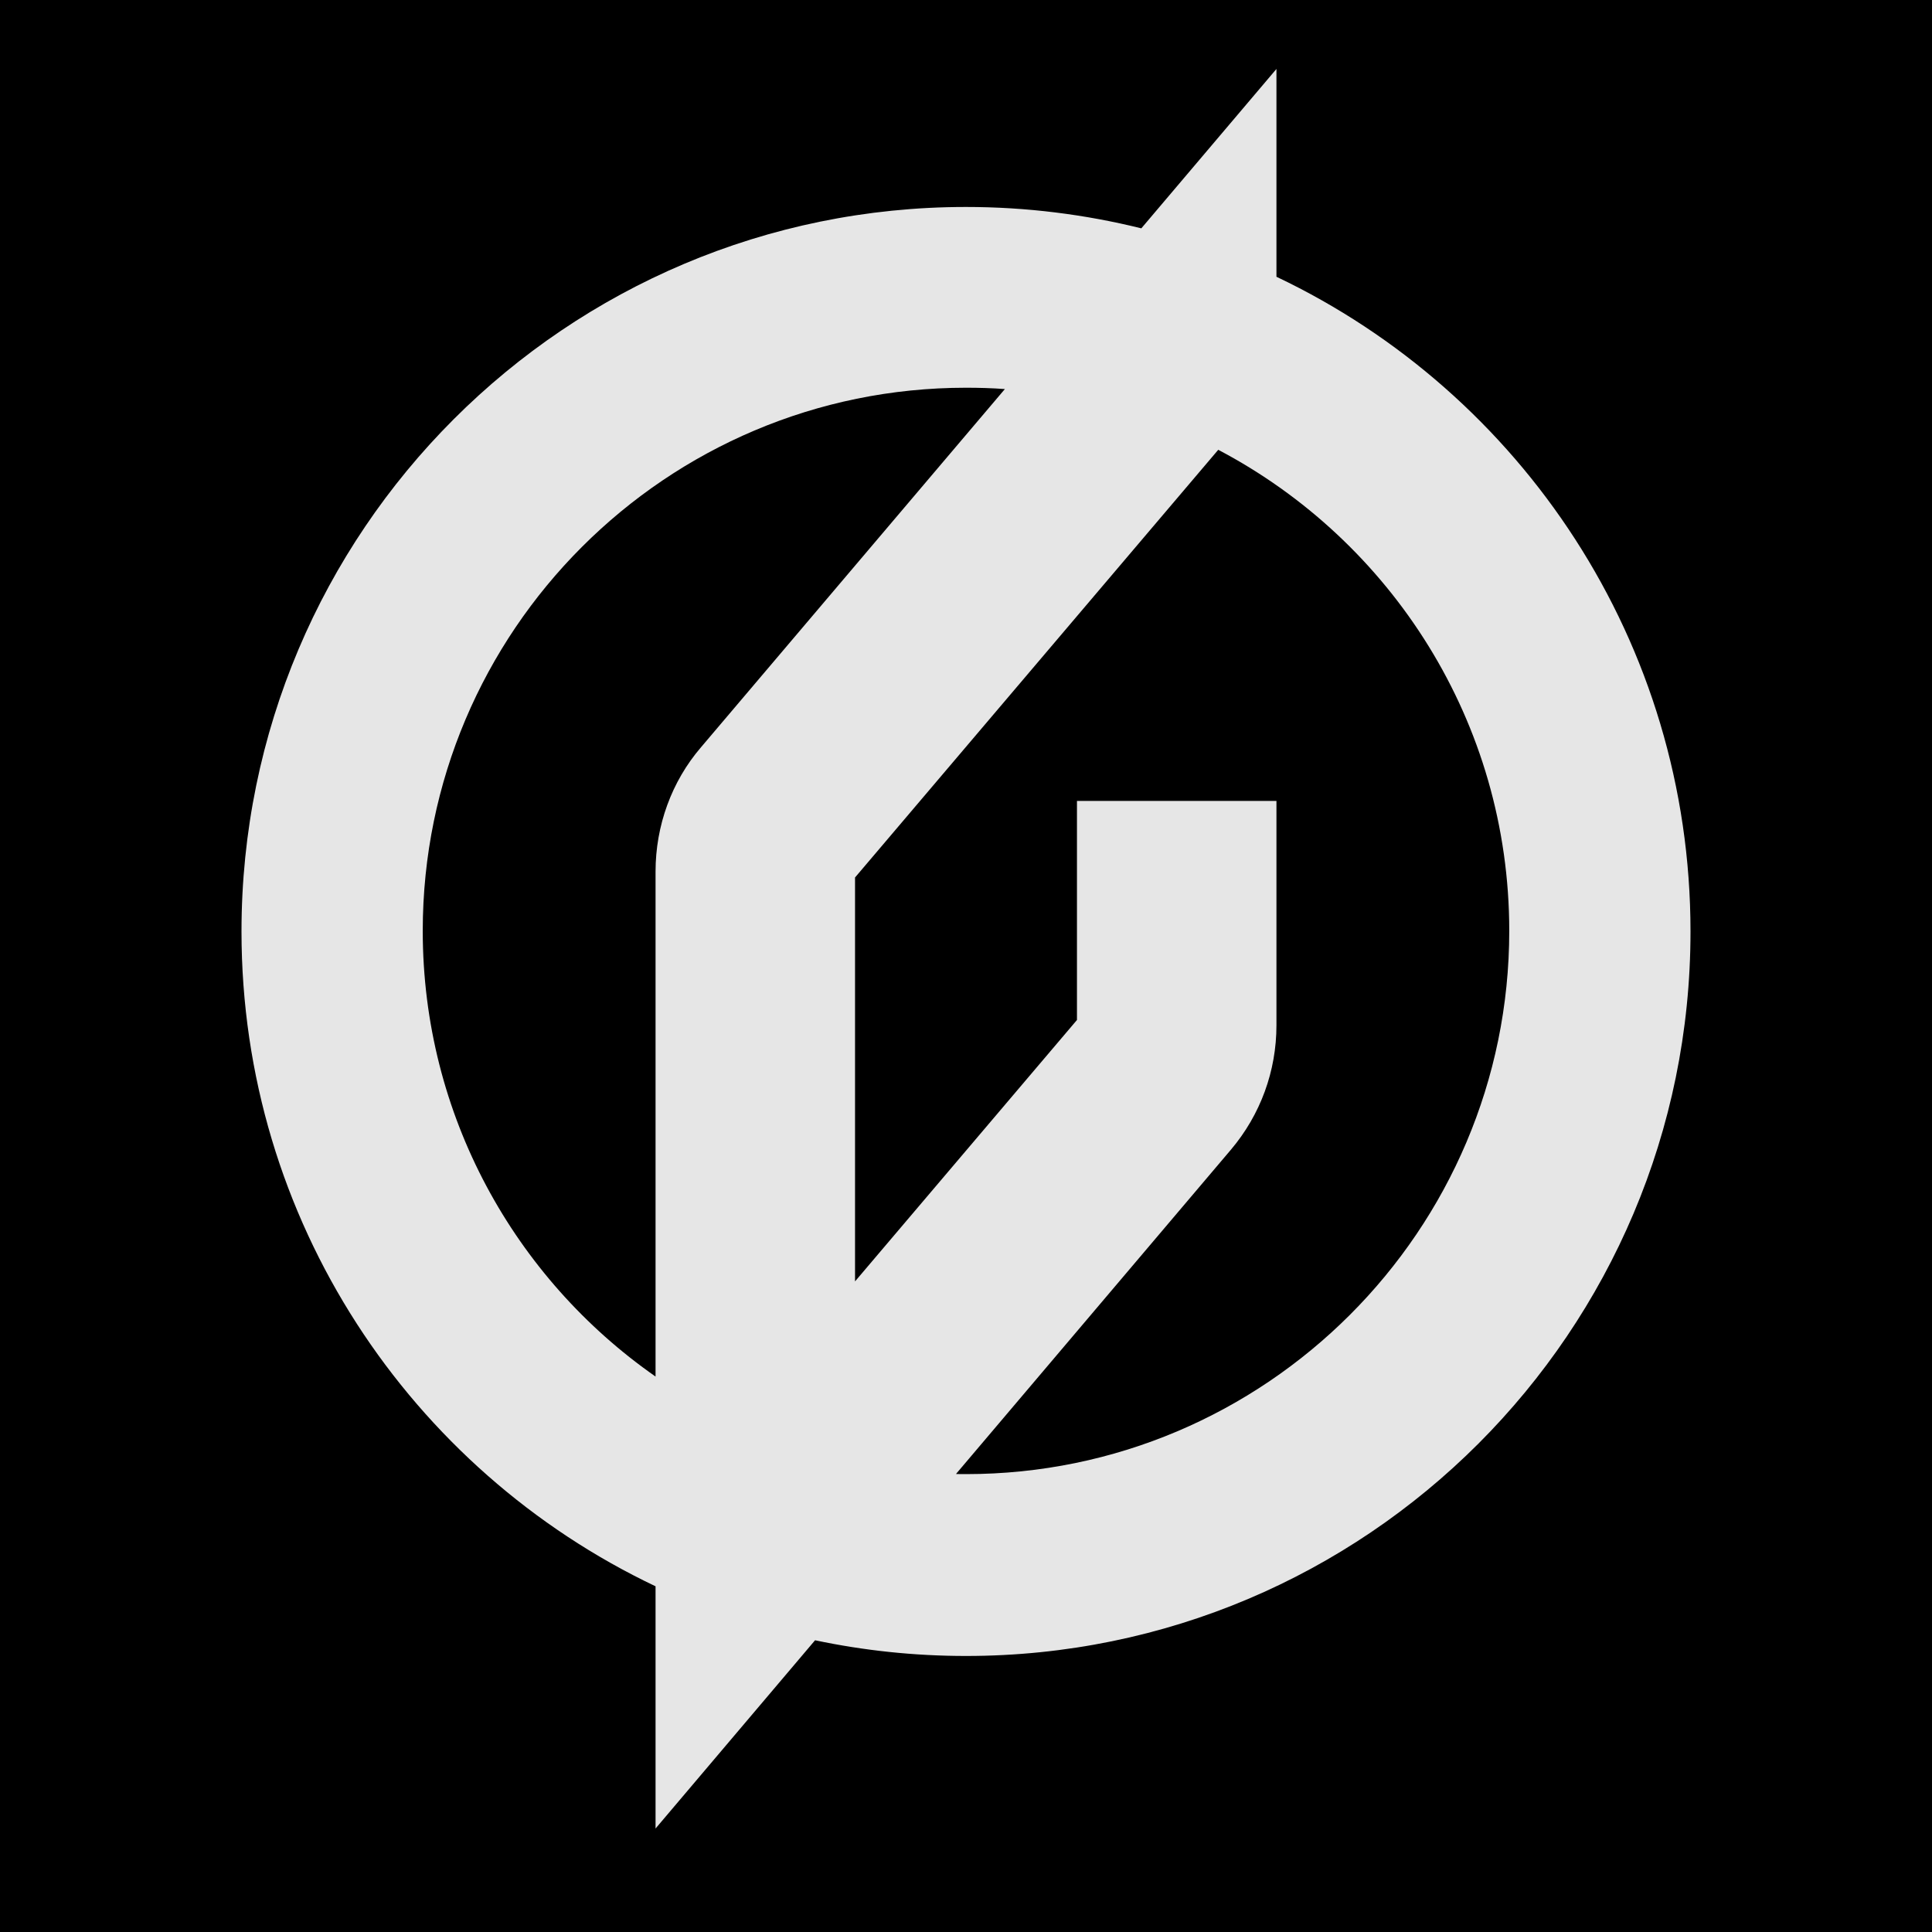 <svg width="16" height="16" viewBox="0 0 16 16" fill="none" xmlns="http://www.w3.org/2000/svg">
<rect width="16" height="16" fill="black"/>
<path fill-rule="evenodd" clip-rule="evenodd" d="M9.452 1.891L10.571 0.571V2.292C12.598 3.255 14 5.321 14 7.714C14 11.028 11.313 13.714 8 13.714C7.571 13.714 7.153 13.669 6.75 13.584L5.429 15.143V13.137C3.402 12.174 2 10.107 2 7.714C2 4.401 4.687 1.714 8 1.714C8.501 1.714 8.987 1.776 9.452 1.891ZM8.322 3.222C8.216 3.214 8.108 3.211 8 3.211C5.517 3.211 3.501 5.227 3.501 7.709C3.501 9.236 4.264 10.587 5.429 11.4V7.218C5.429 6.838 5.562 6.472 5.805 6.189L8.322 3.222ZM7.917 12.207C7.945 12.208 7.972 12.208 8 12.208C10.478 12.208 12.499 10.192 12.499 7.709C12.499 5.98 11.521 4.478 10.089 3.725L7.081 7.267V10.612L8.919 8.447V6.633H10.571V8.491C10.571 8.871 10.438 9.232 10.195 9.52L7.917 12.207Z" fill="white" fill-opacity="0.9"/>
</svg>
